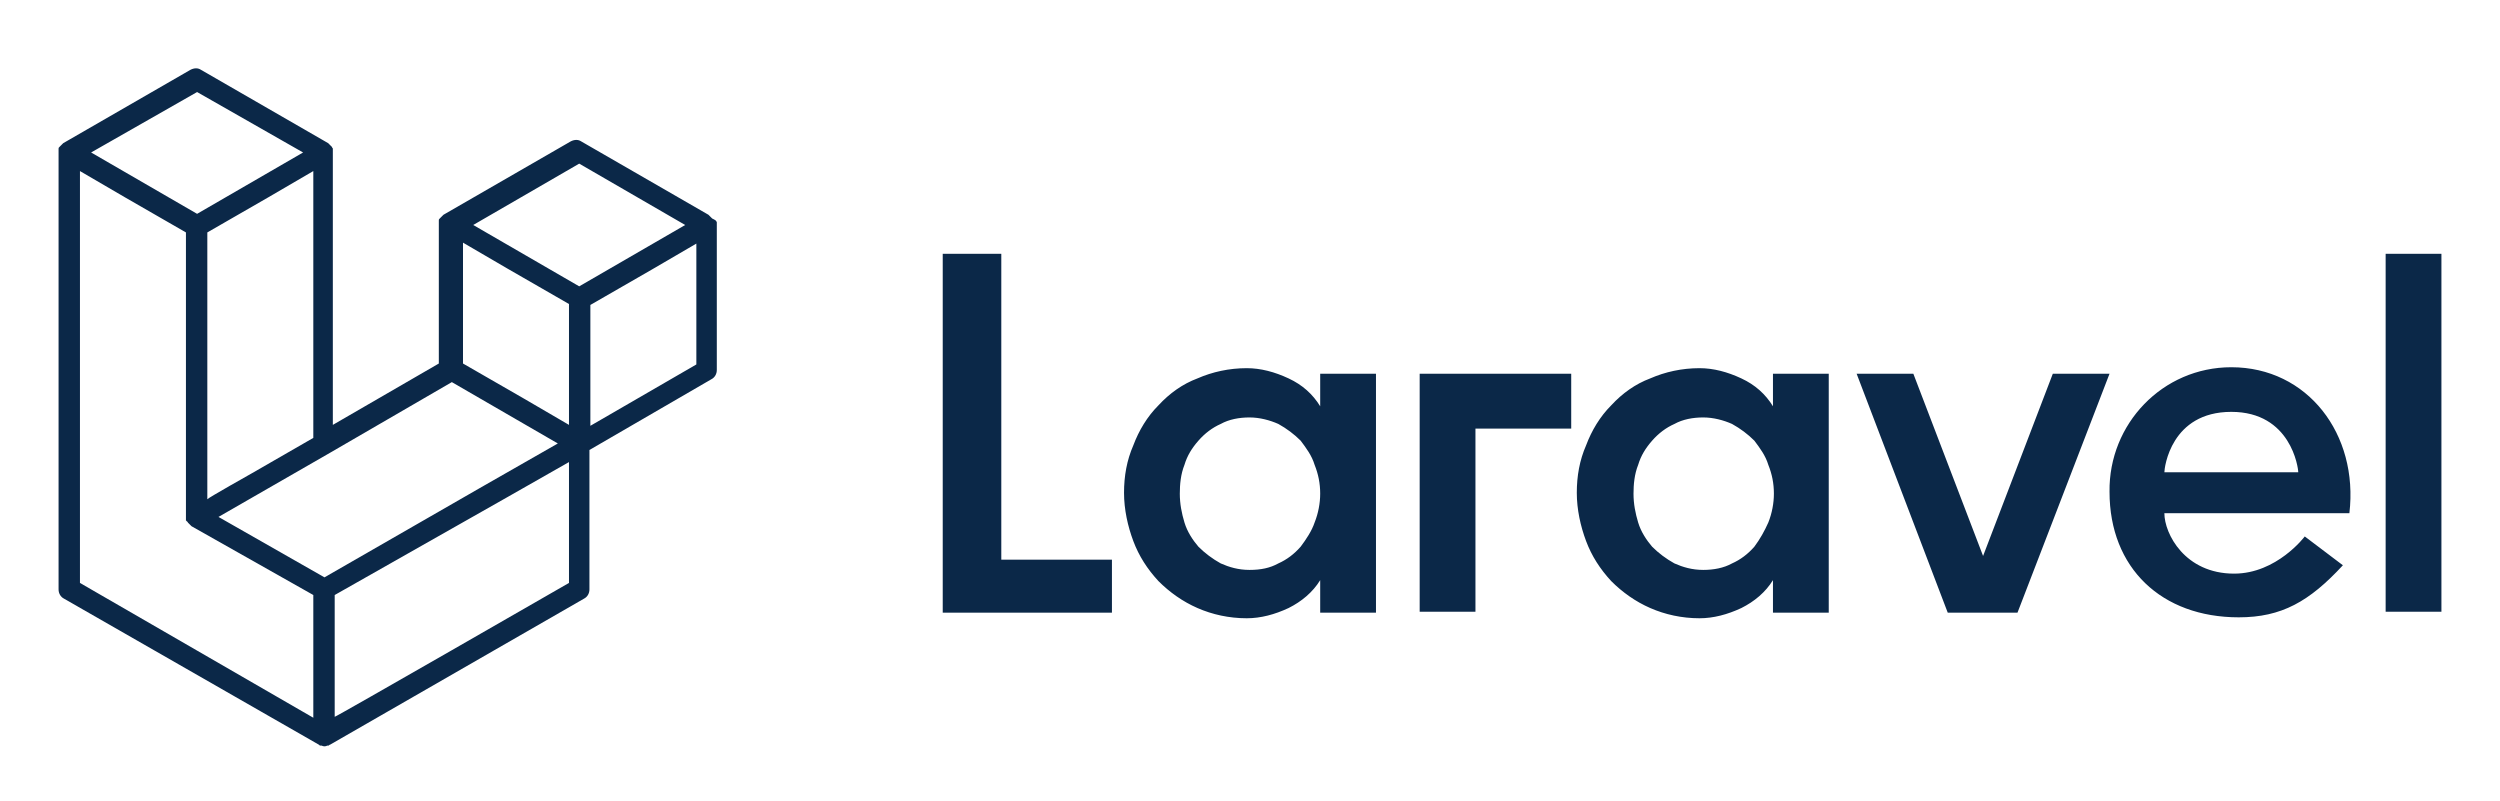 <?xml version="1.0" encoding="utf-8"?>
<!-- Generator: Adobe Illustrator 25.4.1, SVG Export Plug-In . SVG Version: 6.00 Build 0)  -->
<svg version="1.1" id="Calque_1" xmlns="http://www.w3.org/2000/svg" xmlns:xlink="http://www.w3.org/1999/xlink" x="0px" y="0px"
	 viewBox="0 0 268.9 86.2" style="enable-background:new 0 0 268.9 86.2;" xml:space="preserve">
<path class="st0" d="M107.7,27.3v32.9h11.9v5.7h-18.2V27.3C101.4,27.3,107.7,27.3,107.7,27.3z M142,43.7v-3.5h6v25.7h-6v-3.5
	c-0.8,1.3-2,2.3-3.4,3c-1.5,0.7-3,1.1-4.5,1.1c-1.9,0-3.7-0.4-5.3-1.1c-1.6-0.7-3-1.7-4.2-2.9c-1.2-1.3-2.1-2.7-2.7-4.3
	c-0.6-1.6-1-3.4-1-5.2c0-1.8,0.3-3.5,1-5.1c0.6-1.6,1.5-3.1,2.7-4.3c1.2-1.3,2.6-2.3,4.2-2.9c1.6-0.7,3.4-1.1,5.3-1.1
	c1.5,0,3,0.4,4.5,1.1S141.2,42.4,142,43.7L142,43.7z M141.4,56.2c0.4-1,0.6-2.1,0.6-3.1c0-1.1-0.2-2.1-0.6-3.1
	c-0.3-1-0.9-1.8-1.5-2.6c-0.7-0.7-1.5-1.3-2.4-1.8c-0.9-0.4-2-0.7-3.1-0.7c-1.1,0-2.2,0.2-3.1,0.7c-0.9,0.4-1.7,1-2.4,1.8
	c-0.7,0.8-1.2,1.6-1.5,2.6c-0.4,1-0.5,2.1-0.5,3.1c0,1.1,0.2,2.1,0.5,3.1c0.3,1,0.9,1.9,1.5,2.6c0.7,0.7,1.5,1.3,2.4,1.8
	c0.9,0.4,1.9,0.7,3.1,0.7s2.2-0.2,3.1-0.7c0.9-0.4,1.7-1,2.4-1.8C140.5,58,141.1,57.1,141.4,56.2z M152.7,65.8V40.2H169v5.9h-10.3
	v19.7L152.7,65.8L152.7,65.8z M190.7,43.7v-3.5h6v25.7h-6v-3.5c-0.8,1.3-2,2.3-3.4,3c-1.5,0.7-3,1.1-4.5,1.1c-1.9,0-3.7-0.4-5.3-1.1
	c-1.6-0.7-3-1.7-4.2-2.9c-1.2-1.3-2.1-2.7-2.7-4.3c-0.6-1.6-1-3.4-1-5.2c0-1.8,0.3-3.5,1-5.1c0.6-1.6,1.5-3.1,2.7-4.3
	c1.2-1.3,2.6-2.3,4.2-2.9c1.6-0.7,3.4-1.1,5.3-1.1c1.5,0,3,0.4,4.5,1.1C188.8,41.4,189.9,42.4,190.7,43.7z M190.2,56.2
	c0.4-1,0.6-2.1,0.6-3.1c0-1.1-0.2-2.1-0.6-3.1c-0.3-1-0.9-1.8-1.5-2.6c-0.7-0.7-1.5-1.3-2.4-1.8c-0.9-0.4-2-0.7-3.1-0.7
	c-1.1,0-2.2,0.2-3.1,0.7c-0.9,0.4-1.7,1-2.4,1.8c-0.7,0.8-1.2,1.6-1.5,2.6c-0.4,1-0.5,2.1-0.5,3.1c0,1.1,0.2,2.1,0.5,3.1
	c0.3,1,0.9,1.9,1.5,2.6c0.7,0.7,1.5,1.3,2.4,1.8c0.9,0.4,1.9,0.7,3.1,0.7c1.1,0,2.2-0.2,3.1-0.7c0.9-0.4,1.7-1,2.4-1.8
	C189.3,58,189.8,57.1,190.2,56.2z M220.8,40.2h6.1L217,65.9h-7.5l-9.8-25.7h6.1l7.5,19.6L220.8,40.2z M240,39.5
	c8.2,0,13.7,7.2,12.7,15.7h-19.9c0,2.2,2.2,6.5,7.5,6.5c4.6,0,7.6-4,7.6-4l4.1,3.1c-3.6,3.9-6.6,5.6-11.2,5.6
	c-8.3,0-13.9-5.3-13.9-13.5C226.8,45.6,232.6,39.5,240,39.5L240,39.5z M232.8,50.8h14.4c0-0.5-0.8-6.5-7.2-6.5
	C233.5,44.3,232.8,50.3,232.8,50.8z M256.6,65.8V27.3h6v38.5H256.6z" fill="#0B2848"/>
<path class="st0" d="M77.1,23.9c0,0.1,0,0.2,0,0.3v15.6c0,0.4-0.2,0.8-0.6,1l-13.1,7.6v15c0,0.4-0.2,0.8-0.6,1L35.5,80.1
	c-0.1,0-0.1,0.1-0.2,0.1c0,0,0,0-0.1,0c-0.2,0.1-0.4,0.1-0.6,0c0,0-0.1,0-0.1,0c-0.1,0-0.1,0-0.2-0.1L6.9,64.4
	c-0.4-0.2-0.6-0.6-0.6-1V16.4c0-0.1,0-0.2,0-0.3c0,0,0-0.1,0-0.1c0-0.1,0-0.1,0.1-0.2c0,0,0.1-0.1,0.1-0.1c0,0,0.1-0.1,0.1-0.1
	c0,0,0.1-0.1,0.1-0.1c0,0,0.1-0.1,0.1-0.1h0l13.7-7.9c0.4-0.2,0.8-0.2,1.1,0l13.7,7.9h0c0,0,0.1,0.1,0.1,0.1c0,0,0.1,0.1,0.1,0.1
	c0,0,0.1,0.1,0.1,0.1c0,0,0.1,0.1,0.1,0.1c0,0.1,0.1,0.1,0.1,0.2c0,0,0,0.1,0,0.1c0,0.1,0,0.2,0,0.3v29.3l11.4-6.6v-15
	c0-0.1,0-0.2,0-0.3c0,0,0-0.1,0-0.1c0-0.1,0-0.1,0.1-0.2c0,0,0.1-0.1,0.1-0.1c0,0,0.1-0.1,0.1-0.1c0,0,0.1-0.1,0.1-0.1
	c0,0,0.1-0.1,0.1-0.1h0l13.7-7.9c0.4-0.2,0.8-0.2,1.1,0l13.7,7.9c0,0,0.1,0.1,0.1,0.1c0,0,0.1,0.1,0.1,0.1c0,0,0.1,0.1,0.1,0.1
	c0,0,0.1,0.1,0.1,0.1C77,23.7,77,23.7,77.1,23.9C77.1,23.8,77.1,23.9,77.1,23.9z M74.9,39.2v-13l-4.8,2.8l-6.6,3.8v13L74.9,39.2
	L74.9,39.2z M61.2,62.7v-13l-6.5,3.7L36,64v13.1C36,77.2,61.2,62.7,61.2,62.7z M8.6,18.4v44.3l25.1,14.5V64l-13.1-7.4l0,0l0,0
	c0,0-0.1-0.1-0.1-0.1c0,0-0.1-0.1-0.1-0.1l0,0c0,0-0.1-0.1-0.1-0.1c0,0-0.1-0.1-0.1-0.1l0,0c0,0,0-0.1-0.1-0.1c0,0,0-0.1-0.1-0.1v0
	c0-0.1,0-0.1,0-0.2c0,0,0-0.1,0-0.1v0V25l-6.6-3.8L8.6,18.4L8.6,18.4z M21.2,9.9L9.8,16.4L21.2,23l11.4-6.6L21.2,9.9L21.2,9.9z
	 M27.1,50.9l6.6-3.8V18.4l-4.8,2.8L22.3,25v28.7C22.3,53.6,27.1,50.9,27.1,50.9z M62.3,17.6l-11.4,6.6l11.4,6.6l11.4-6.6
	C73.7,24.2,62.3,17.6,62.3,17.6z M61.2,32.7l-6.6-3.8l-4.8-2.8v13l6.6,3.8l4.8,2.8C61.2,45.8,61.2,32.7,61.2,32.7z M34.9,62.1
	l16.7-9.6l8.4-4.8l-11.4-6.6l-13.1,7.6l-12,6.9C23.5,55.6,34.9,62.1,34.9,62.1z" fill="#0B2848"/>
</svg>